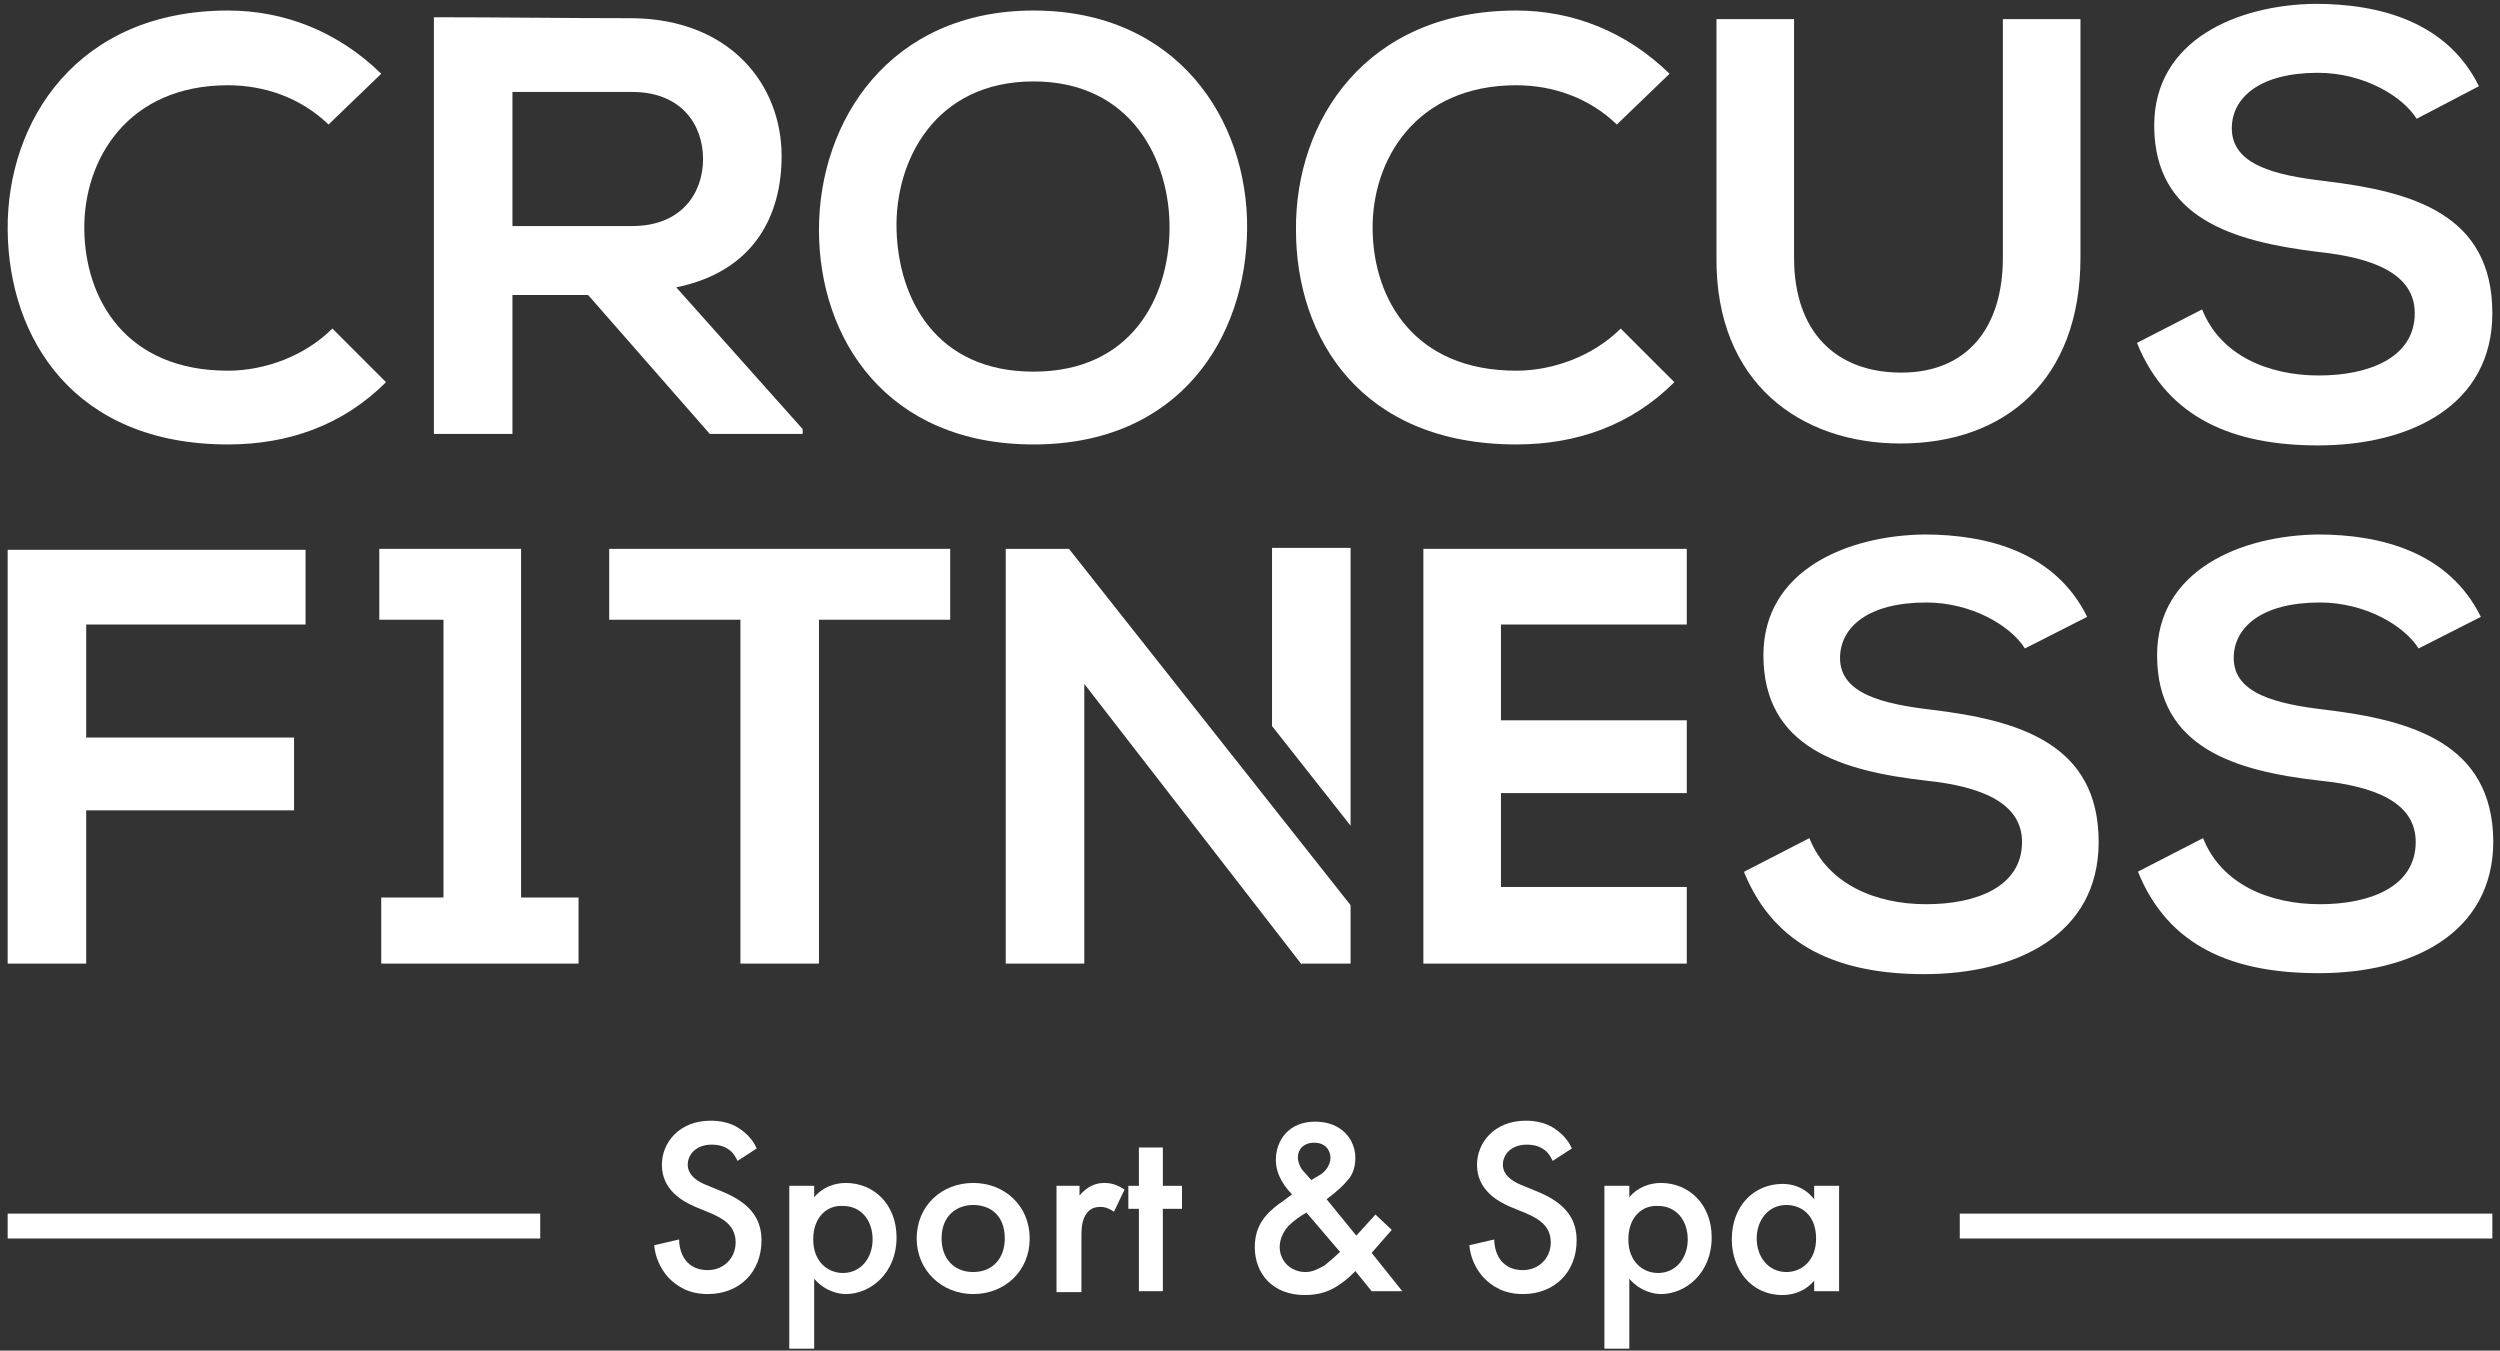 <?xml version="1.0" encoding="UTF-8"?>
<svg width="261px" height="141px" viewBox="0 0 261 141" version="1.1" xmlns="http://www.w3.org/2000/svg" xmlns:xlink="http://www.w3.org/1999/xlink">
    <rect x="0" y="0" width="261" height="141" fill="#333333" stroke="none"/>
    <!-- Generator: Sketch 51.2 (57519) - http://www.bohemiancoding.com/sketch -->
    <title>logo-crocus-fitnes</title>
    <desc>Created with Sketch.</desc>
    <defs></defs>
    <g id="Page-1" stroke="none" stroke-width="1" fill="none" fill-rule="evenodd">
        <g id="logo-crocus-fitnes" fill="#FFFFFF" fill-rule="nonzero">
            <path d="M23.8,46.4 C30.1,46.4 35.8,44.4 40.3,39.9 L34.7,34.3 C31.8,37.2 27.6,38.7 23.8,38.7 C13.1,38.7 8.9,31.2 8.8,24 C8.7,16.7 13.3,8.9 23.8,8.9 C27.6,8.9 31.4,10.2 34.3,13 L39.8,7.7 C35.3,3.3 29.7,1.1 23.8,1.1 C8.1,1.1 0.7,12.6 0.8,24 C0.9,35.3 7.7,46.4 23.8,46.4" id="Shape"></path>
            <path d="M83.8,45.4 L83.8,44.8 L70.6,30 C78.9,28.3 81.6,22.3 81.6,16.3 C81.6,8.8 76.2,2 66,1.9 C59.1,1.9 52.2,1.8 45.3,1.8 L45.3,45.3 L53.5,45.3 L53.5,30.8 L61.4,30.8 L74.1,45.3 L83.8,45.3 L83.8,45.4 Z M53.5,23.5 L53.5,9.6 L66,9.6 C71.2,9.6 73.4,13.1 73.4,16.6 C73.4,20.1 71.2,23.6 66,23.6 L53.5,23.6 L53.5,23.5 Z" id="Shape"></path>
            <path d="M107.9,46.4 C123.2,46.4 130.1,35.2 130.2,23.9 C130.3,12.5 122.9,1.1 107.9,1.1 C92.9,1.1 85.5,12.6 85.5,24 C85.5,35.4 92.6,46.4 107.9,46.4 M107.9,8.5 C118.1,8.5 122.2,16.7 122.1,24 C122,31.1 118.1,38.8 107.9,38.8 C97.7,38.8 93.8,31.2 93.6,24 C93.4,16.8 97.6,8.5 107.9,8.5" id="Shape"></path>
            <path d="M158.3,46.4 C164.6,46.4 170.3,44.4 174.8,39.9 L169.2,34.3 C166.3,37.2 162.1,38.7 158.3,38.7 C147.6,38.7 143.4,31.2 143.3,24 C143.2,16.7 147.8,8.9 158.3,8.9 C162.1,8.9 165.9,10.2 168.8,13 L174.3,7.7 C169.8,3.3 164.2,1.1 158.3,1.1 C142.6,1.1 135.2,12.6 135.3,24 C135.3,35.3 142.1,46.4 158.3,46.4" id="Shape"></path>
            <path d="M198.4,46.3 C209.3,46.3 217.2,39.7 217.2,26.9 L217.2,2 L209.1,2 L209.1,26.9 C209.1,34.3 205.3,38.9 198.5,38.9 C191.7,38.9 187.3,34.7 187.3,26.9 L187.3,2 L179.2,2 L179.2,26.9 C179.1,40 188,46.3 198.4,46.3" id="Shape"></path>
            <path d="M242.1,39.2 C236.8,39.2 231.8,37.1 229.9,32.3 L223.1,35.8 C226.3,43.7 233.2,46.5 242,46.5 C251.7,46.5 260.2,42.3 260.2,32.7 C260.2,22.3 251.8,20 242.7,18.9 C237.5,18.3 233,17.2 233,13.4 C233,10.2 235.9,7.6 242,7.6 C246.7,7.6 250.8,10 252.3,12.4 L258.8,9 C255.5,2.3 248.5,0.4 241.7,0.4 C233.7,0.5 224.9,4.1 224.9,13.1 C224.9,22.8 233.1,25.2 242,26.3 C247.8,26.9 252.1,28.6 252.1,32.7 C252.1,37.4 247.2,39.2 242.1,39.2" id="Shape"></path>
            <polygon id="Shape" points="0.8 100.6 9 100.6 9 84.6 30.7 84.6 30.7 77 9 77 9 65.2 31.9 65.2 31.9 57.4 0.8 57.4"></polygon>
            <polygon id="Shape" points="54.4 57.3 39.6 57.3 39.6 64.7 46.3 64.7 46.3 93.7 39.8 93.7 39.8 100.6 60.4 100.6 60.4 93.7 54.4 93.7"></polygon>
            <polygon id="Shape" points="63.6 64.7 77.3 64.7 77.3 100.6 85.5 100.6 85.5 64.7 99.2 64.7 99.2 57.3 63.6 57.3"></polygon>
            <polygon id="Shape" points="141 57.2 132.8 57.2 132.8 75.8 141 86.2"></polygon>
            <polygon id="Shape" points="105 57.3 105 100.6 113.2 100.6 113.2 71.4 135.9 100.7 135.9 100.6 141 100.6 141 94.5 111.6 57.3"></polygon>
            <path d="M201.7,74.1 C196.5,73.5 192.1,72.4 192.1,68.7 C192.1,65.5 195,62.9 201.1,62.9 C205.8,62.9 209.9,65.3 211.4,67.7 L217.9,64.4 C214.6,57.7 207.6,55.8 200.9,55.8 C192.9,55.9 184.1,59.5 184.1,68.4 C184.1,78.1 192.3,80.5 201.1,81.5 C206.8,82.1 211.1,83.8 211.1,87.9 C211.1,92.6 206.3,94.4 201.1,94.4 C195.8,94.4 190.8,92.3 188.9,87.5 L182.1,91 L182.1,91.1 C185.3,98.9 192.1,101.7 200.9,101.7 C210.5,101.7 219.1,97.6 219.1,87.9 C219.1,77.6 210.7,75.2 201.7,74.1" id="Shape"></path>
            <path d="M242.8,74.1 C237.6,73.5 233.2,72.4 233.2,68.7 C233.2,65.5 236.1,62.9 242.2,62.9 C246.9,62.9 251,65.3 252.5,67.7 L259,64.4 C255.7,57.7 248.7,55.8 242,55.8 C234,55.9 225.2,59.5 225.2,68.4 C225.2,78.1 233.4,80.5 242.2,81.5 C248,82.1 252.2,83.8 252.2,87.9 C252.2,92.6 247.4,94.4 242.2,94.4 C236.9,94.4 231.9,92.3 230,87.5 L223.2,91 C226.4,98.9 233.2,101.6 242.1,101.6 C251.7,101.6 260.3,97.5 260.3,87.8 C260.2,77.6 251.8,75.2 242.8,74.1" id="Shape"></path>
            <polygon id="Shape" points="176.1 65.2 176.1 57.3 148.6 57.3 148.6 95.7 148.6 100.6 152.4 100.6 176.1 100.6 176.1 92.6 156.7 92.6 156.7 82.8 176.1 82.8 176.1 75.2 156.7 75.2 156.7 65.2"></polygon>
            <path d="M77,121.2 C76.8,120.8 76.6,120.4 76.2,120.1 C75.7,119.7 75.1,119.5 74.3,119.5 C72.7,119.5 71.8,120.5 71.8,121.6 C71.8,122.1 72,123 73.7,123.7 L75.4,124.4 C78.6,125.7 79.5,127.5 79.5,129.5 C79.5,132.8 77.2,135.1 73.9,135.1 C71.9,135.1 70.7,134.3 69.8,133.4 C68.9,132.4 68.4,131.2 68.3,130 L70.9,129.4 C70.9,130.3 71.2,131.1 71.6,131.6 C72.1,132.2 72.8,132.6 73.9,132.6 C75.5,132.6 76.8,131.4 76.8,129.7 C76.8,127.9 75.4,127.2 74.3,126.7 L72.6,126 C71.2,125.4 69.1,124.2 69.1,121.6 C69.1,119.3 70.9,117 74.2,117 C76.1,117 77.1,117.7 77.7,118.2 C78.2,118.6 78.7,119.2 79,119.9 L77,121.2 Z" id="Shape"></path>
            <path d="M85,140.8 L82.4,140.8 L82.4,123.8 L85,123.8 L85,125 C85.9,123.9 87.2,123.5 88.3,123.5 C91.2,123.5 93.6,125.7 93.6,129.2 C93.6,132.9 90.9,135.1 88.3,135.1 C87.7,135.1 86.2,134.9 85,133.5 L85,140.8 Z M84.9,129.4 C84.9,131.7 86.4,132.9 88,132.9 C89.9,132.9 91.1,131.3 91.1,129.4 C91.1,127.4 89.9,125.9 88,125.9 C86.4,125.8 84.9,127 84.9,129.4 Z" id="Shape"></path>
            <path d="M107.5,129.3 C107.5,132.7 104.9,135.1 101.6,135.1 C98.3,135.1 95.7,132.6 95.7,129.3 C95.7,125.9 98.3,123.5 101.6,123.5 C104.9,123.5 107.5,125.9 107.5,129.3 M104.9,129.3 C104.9,126.8 103.3,125.8 101.6,125.8 C100,125.8 98.3,126.8 98.3,129.3 C98.3,131.4 99.6,132.8 101.6,132.8 C103.6,132.8 104.9,131.4 104.9,129.3" id="Shape"></path>
            <path d="M110.1,123.8 L112.7,123.8 L112.7,124.8 C113.5,123.9 114.3,123.5 115.3,123.5 C116,123.5 116.7,123.7 117.4,124.2 L116.3,126.5 C115.7,126.1 115.3,126 114.9,126 C114,126 113.6,126.4 113.3,126.9 C112.9,127.6 112.9,128.5 112.9,129.2 L112.9,134.9 L110.3,134.9 L110.3,123.8 L110.1,123.8 Z" id="Shape"></path>
            <polygon id="Shape" points="121.4 126.2 121.4 134.8 118.9 134.8 118.9 126.2 117.8 126.2 117.8 123.8 118.9 123.8 118.9 119.8 121.4 119.8 121.4 123.8 123.4 123.8 123.4 126.2"></polygon>
            <path d="M145.3,128.4 L143.2,130.8 L146.4,134.8 L143.2,134.8 L141.5,132.7 C141.1,133.1 140.6,133.6 140,134 C138.9,134.8 137.8,135.2 136.2,135.2 C132.9,135.2 131,133 131,130.2 C131,127.9 132.2,126.7 133.5,125.7 C134,125.4 134.7,124.8 134.9,124.7 C134.3,124.1 133.2,122.8 133.2,121.1 C133.2,119.1 134.5,117.1 137.3,117.1 C140.1,117.1 141.5,119 141.5,120.9 C141.5,122 141.1,122.8 140.7,123.2 C140.3,123.7 139.7,124.3 138.5,125.2 L141.6,129 L143.6,126.8 L145.3,128.4 Z M136.4,126.6 C135.8,126.9 135,127.5 134.5,128 C133.8,128.8 133.6,129.6 133.6,130.2 C133.6,131.6 134.7,132.8 136.3,132.8 C137,132.8 137.6,132.5 138.3,132.1 C138.8,131.7 139.6,131 139.9,130.7 L136.4,126.6 Z M137.9,122.6 C138.5,122.2 138.9,121.5 138.9,120.9 C138.9,120.1 138.4,119.3 137.2,119.3 C136.1,119.3 135.5,120 135.5,120.8 C135.5,121.4 135.8,122 136.1,122.3 L136.9,123.2 L137.9,122.6 Z" id="Shape"></path>
            <path d="M162.1,121.2 C161.9,120.8 161.7,120.4 161.3,120.1 C160.8,119.7 160.2,119.5 159.4,119.5 C157.8,119.5 156.9,120.5 156.9,121.6 C156.9,122.1 157.1,123 158.8,123.7 L160.5,124.4 C163.7,125.7 164.6,127.5 164.6,129.5 C164.6,132.8 162.3,135.1 159,135.1 C157,135.1 155.8,134.3 154.9,133.4 C154,132.4 153.5,131.2 153.4,130 L156,129.4 C156,130.3 156.3,131.1 156.7,131.6 C157.2,132.2 157.9,132.6 159,132.6 C160.6,132.6 161.9,131.4 161.9,129.7 C161.9,127.9 160.5,127.2 159.4,126.7 L157.7,126 C156.3,125.4 154.2,124.2 154.2,121.6 C154.2,119.3 156,117 159.3,117 C161.2,117 162.2,117.7 162.8,118.2 C163.3,118.6 163.8,119.2 164.1,119.9 L162.1,121.2 Z" id="Shape"></path>
            <path d="M170.1,140.8 L167.5,140.8 L167.5,123.8 L170.1,123.8 L170.1,125 C171,123.9 172.3,123.5 173.4,123.5 C176.3,123.5 178.7,125.7 178.7,129.2 C178.7,132.9 176,135.1 173.4,135.1 C172.8,135.1 171.3,134.9 170.1,133.5 L170.1,140.8 Z M170,129.4 C170,131.7 171.5,132.9 173.1,132.9 C175,132.9 176.2,131.3 176.2,129.4 C176.2,127.4 175,125.9 173.1,125.9 C171.5,125.8 170,127 170,129.4 Z" id="Shape"></path>
            <path d="M189.4,123.8 L192,123.8 L192,134.8 L189.4,134.8 L189.4,133.7 C188.3,135 186.9,135.2 186.1,135.2 C182.7,135.2 180.8,132.4 180.8,129.4 C180.8,125.8 183.2,123.6 186.1,123.6 C186.9,123.6 188.3,123.8 189.4,125.2 L189.4,123.8 Z M183.4,129.3 C183.4,131.2 184.6,132.8 186.5,132.8 C188.1,132.8 189.6,131.6 189.6,129.3 C189.6,126.9 188.1,125.8 186.5,125.8 C184.6,125.8 183.4,127.4 183.4,129.3 Z" id="Shape"></path>
            <rect id="Rectangle-path" x="0.8" y="126.7" width="55.6" height="2.6"></rect>
            <rect id="Rectangle-path" x="204.6" y="126.7" width="55.6" height="2.6"></rect>
        </g>
    </g>
</svg>
